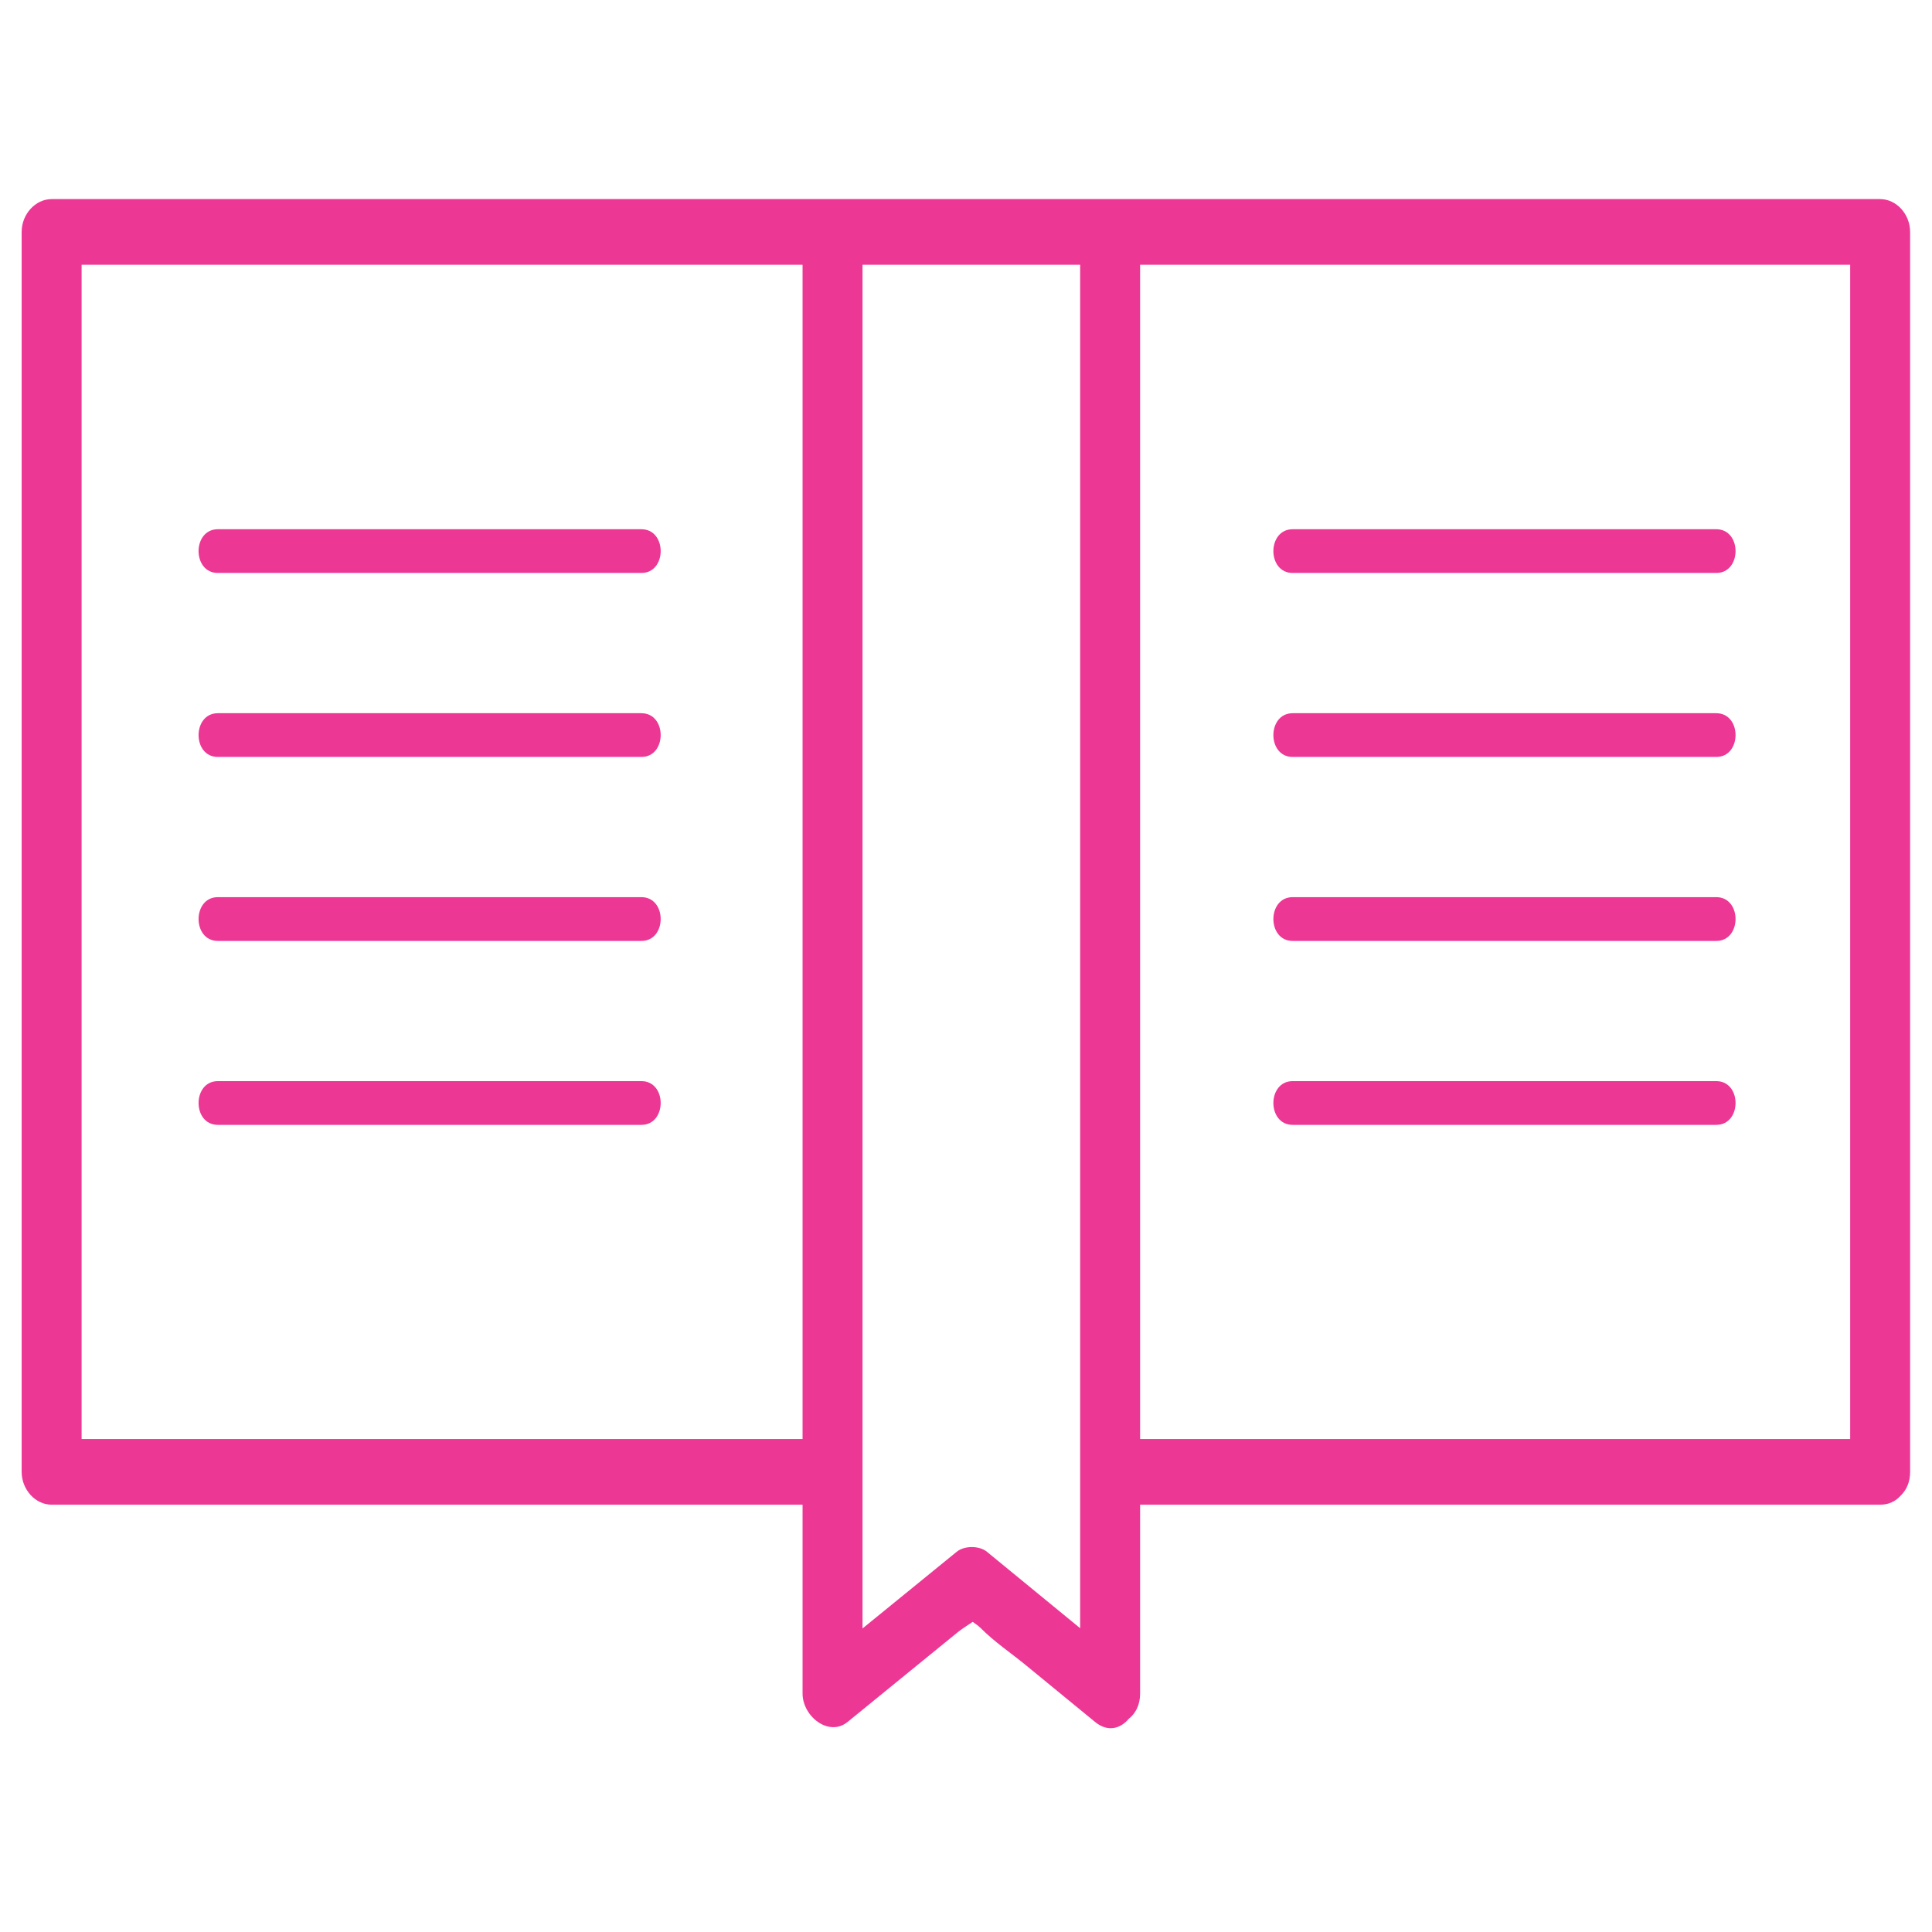 <?xml version="1.0" encoding="UTF-8" standalone="no"?>
<!DOCTYPE svg PUBLIC "-//W3C//DTD SVG 1.1//EN" "http://www.w3.org/Graphics/SVG/1.1/DTD/svg11.dtd">
<svg width="100%" height="100%" viewBox="0 0 150 150" version="1.1" xmlns="http://www.w3.org/2000/svg" xmlns:xlink="http://www.w3.org/1999/xlink" xml:space="preserve" xmlns:serif="http://www.serif.com/" style="fill-rule:evenodd;clip-rule:evenodd;stroke-linejoin:round;stroke-miterlimit:2;">
    <g transform="matrix(1,0,0,1,-3614,-919)">
        <g transform="matrix(4.167,0,0,4.167,0,0)">
            <path d="M888.533,225.475L901.763,225.475L901.763,247.354L888.533,247.354L888.533,225.475ZM887.416,250.879C886.837,250.405 886.258,249.93 885.679,249.455C885.537,249.338 885.258,249.338 885.116,249.455C884.531,249.931 883.946,250.408 883.361,250.884L883.361,225.475L887.416,225.475L887.416,250.879ZM882.244,247.354L868.811,247.354L868.811,225.475L882.244,225.475L882.244,247.354ZM887.195,224.252L868.253,224.252C867.951,224.252 867.694,224.532 867.694,224.864L867.694,247.966C867.694,248.297 867.95,248.578 868.253,248.578L882.244,248.578L882.244,252.097C882.244,252.521 882.733,252.911 883.084,252.625C883.479,252.303 883.873,251.982 884.267,251.661C884.558,251.424 884.848,251.188 885.138,250.952C885.212,250.892 885.321,250.824 885.414,250.761C885.469,250.798 885.524,250.838 885.565,250.879C885.818,251.134 886.129,251.342 886.404,251.568C886.833,251.92 887.263,252.273 887.693,252.625C887.932,252.822 888.168,252.75 888.321,252.568C888.445,252.471 888.533,252.315 888.533,252.097L888.533,248.578L902.322,248.578C902.486,248.578 902.61,248.512 902.699,248.415C902.706,248.408 902.712,248.401 902.719,248.394C902.722,248.39 902.726,248.387 902.729,248.383C902.819,248.285 902.88,248.147 902.88,247.966L902.88,224.864C902.88,224.533 902.625,224.252 902.322,224.252L887.195,224.252Z" style="fill:rgb(237,55,149);fill-rule:nonzero;"/>
            <path d="M871.35,231.218L879.241,231.218C879.72,231.218 879.721,230.403 879.241,230.403L871.35,230.403C870.871,230.403 870.87,231.218 871.35,231.218Z" style="fill:rgb(237,55,149);fill-rule:nonzero;"/>
            <path d="M871.35,234.646L879.241,234.646C879.72,234.646 879.721,233.831 879.241,233.831L871.35,233.831C870.871,233.831 870.87,234.646 871.35,234.646Z" style="fill:rgb(237,55,149);fill-rule:nonzero;"/>
            <path d="M871.35,238.074L879.241,238.074C879.72,238.074 879.721,237.258 879.241,237.258L871.35,237.258C870.871,237.258 870.87,238.074 871.35,238.074Z" style="fill:rgb(237,55,149);fill-rule:nonzero;"/>
            <path d="M871.35,241.501L879.241,241.501C879.72,241.501 879.721,240.686 879.241,240.686L871.35,240.686C870.871,240.686 870.87,241.501 871.35,241.501Z" style="fill:rgb(237,55,149);fill-rule:nonzero;"/>
            <path d="M899.268,230.403L891.376,230.403C890.897,230.403 890.896,231.218 891.376,231.218L899.268,231.218C899.747,231.218 899.748,230.403 899.268,230.403Z" style="fill:rgb(237,55,149);fill-rule:nonzero;"/>
            <path d="M899.268,233.831L891.376,233.831C890.897,233.831 890.896,234.646 891.376,234.646L899.268,234.646C899.747,234.646 899.748,233.831 899.268,233.831Z" style="fill:rgb(237,55,149);fill-rule:nonzero;"/>
            <path d="M899.268,237.258L891.376,237.258C890.897,237.258 890.896,238.074 891.376,238.074L899.268,238.074C899.747,238.074 899.748,237.258 899.268,237.258Z" style="fill:rgb(237,55,149);fill-rule:nonzero;"/>
            <path d="M899.268,240.686L891.376,240.686C890.897,240.686 890.896,241.501 891.376,241.501L899.268,241.501C899.747,241.501 899.748,240.686 899.268,240.686Z" style="fill:rgb(237,55,149);fill-rule:nonzero;"/>
        </g>
    </g>
</svg>
